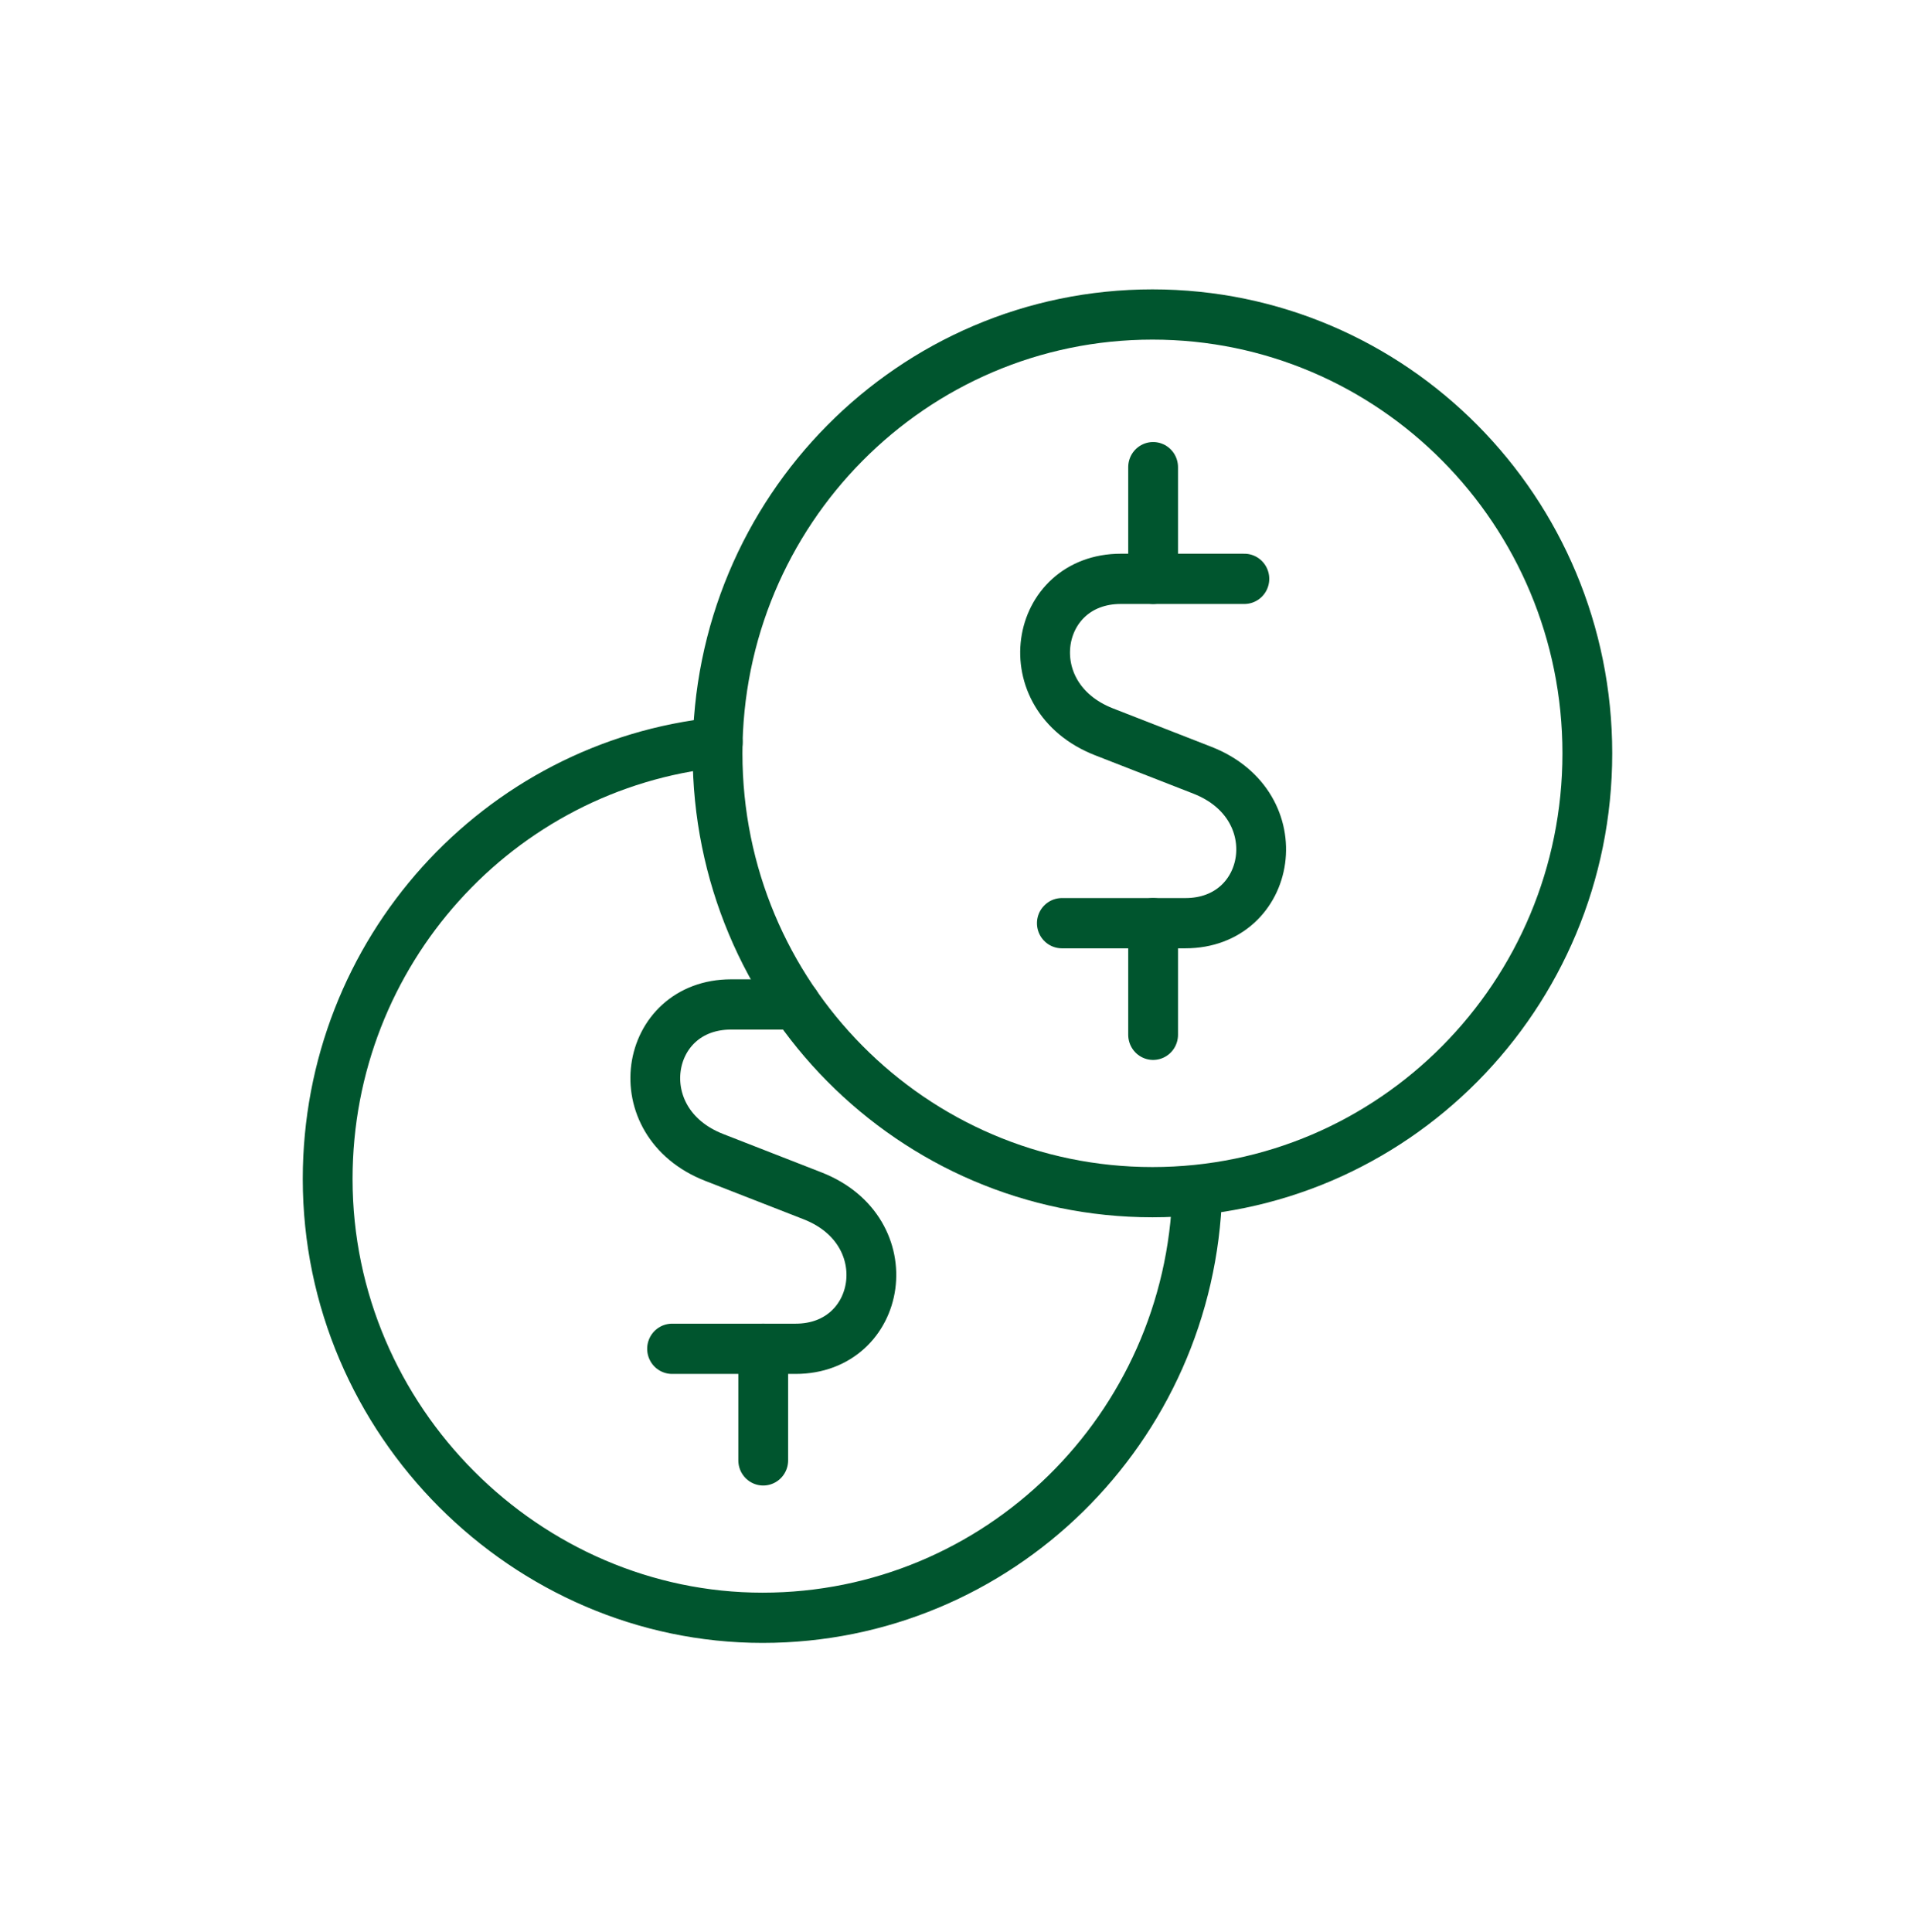 <svg width="115" height="116" xmlns="http://www.w3.org/2000/svg" xmlns:xlink="http://www.w3.org/1999/xlink" xml:space="preserve" overflow="hidden"><g transform="translate(-735 -395)"><path d="M63.767 54.941 71.185 54.941C76.418 54.941 77.631 47.944 72.209 45.839L66.292 43.55C60.87 41.446 62.071 34.448 67.309 34.448L74.727 34.448" stroke="#00552E" stroke-width="2.99" stroke-linecap="round" fill="none" transform="matrix(1 0 0 1.009 735 395)"/><path d="M69.247 34.448 69.247 27.801" stroke="#00552E" stroke-width="2.99" stroke-linecap="round" fill="none" transform="matrix(1 0 0 1.009 735 395)"/><path d="M69.247 61.583 69.247 54.941" stroke="#00552E" stroke-width="2.99" stroke-linecap="round" fill="none" transform="matrix(1 0 0 1.009 735 395)"/><path d="M95.323 44.833C95.323 59.257 83.631 70.949 69.207 70.949 54.783 70.949 43.09 59.257 43.09 44.833 43.09 30.409 54.783 18.716 69.207 18.716 83.631 18.716 95.323 30.409 95.323 44.833Z" stroke="#00552E" stroke-width="2.99" stroke-linecap="round" fill="none" transform="matrix(1 0 0 1.009 735 395)"/><path d="M40.359 80.27 47.777 80.27C53.009 80.27 54.222 73.272 48.8 71.168L42.883 68.879C37.461 66.775 38.663 59.777 43.901 59.777L47.788 59.777" stroke="#00552E" stroke-width="2.99" stroke-linecap="round" fill="none" transform="matrix(1 0 0 1.009 735 395)"/><path d="M45.833 86.911 45.833 80.27" stroke="#00552E" stroke-width="2.99" stroke-linecap="round" fill="none" transform="matrix(1 0 0 1.009 735 395)"/><path d="M71.898 70.949C71.484 85.008 59.955 96.278 45.793 96.278 31.631 96.278 19.677 84.582 19.677 70.162 19.677 56.649 29.94 45.529 43.102 44.183" stroke="#00552E" stroke-width="2.99" stroke-linecap="round" fill="none" transform="matrix(1 0 0 1.009 735 395)"/></g></svg>